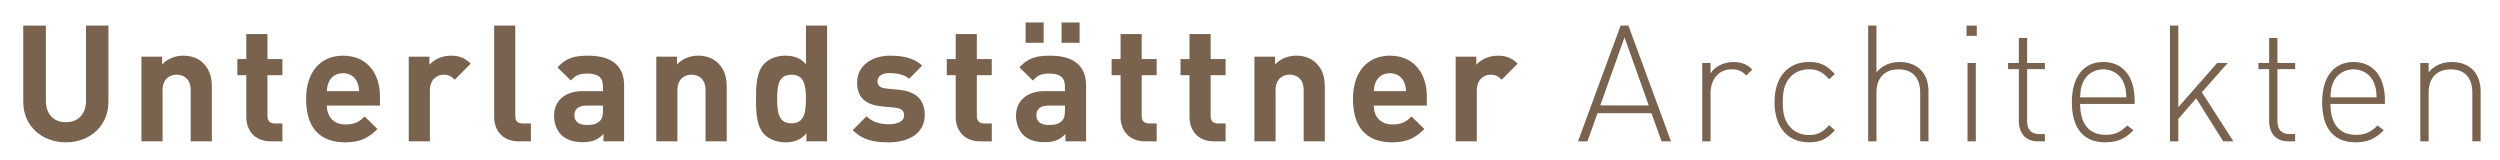 <?xml version="1.0" encoding="utf-8"?>
<!-- Generator: Adobe Illustrator 16.0.4, SVG Export Plug-In . SVG Version: 6.00 Build 0)  -->
<!DOCTYPE svg PUBLIC "-//W3C//DTD SVG 1.1//EN" "http://www.w3.org/Graphics/SVG/1.1/DTD/svg11.dtd">
<svg version="1.1" id="Pfad" xmlns="http://www.w3.org/2000/svg" xmlns:xlink="http://www.w3.org/1999/xlink" x="0px" y="0px"
	 width="153.667px" height="9.834px" viewBox="1.87 0.669 153.667 9.834" enable-background="new 1.87 0.669 153.667 9.834"
	 xml:space="preserve">
<g>
	<path fill="#79634E" d="M5.918,9.417c-1.459,0-2.619-0.99-2.619-2.498V2.242h1.39v4.626c0,0.82,0.479,1.311,1.229,1.311
		S7.156,7.69,7.156,6.869V2.242h1.379v4.677C8.537,8.427,7.377,9.417,5.918,9.417z"/>
	<path fill="#79634E" d="M13.591,9.357V6.208c0-0.708-0.449-0.949-0.858-0.949s-0.87,0.24-0.87,0.949v3.148h-1.299V4.151h1.27V4.63
		c0.34-0.36,0.819-0.54,1.299-0.54c0.521,0,0.939,0.17,1.229,0.46c0.42,0.419,0.53,0.909,0.53,1.479v3.328H13.591z"/>
	<path fill="#79634E" d="M18.519,9.357c-1.061,0-1.51-0.749-1.51-1.488V5.29h-0.55V4.301h0.55V2.762h1.3v1.539h0.919V5.29h-0.919
		v2.499c0,0.299,0.14,0.469,0.449,0.469h0.471v1.101L18.519,9.357L18.519,9.357z"/>
	<path fill="#79634E" d="M21.962,7.16c0,0.668,0.41,1.158,1.14,1.158c0.569,0,0.85-0.16,1.18-0.49l0.79,0.771
		c-0.53,0.53-1.04,0.819-1.979,0.819c-1.229,0-2.408-0.56-2.408-2.668c0-1.699,0.919-2.659,2.269-2.659
		c1.449,0,2.27,1.06,2.27,2.489v0.58H21.962L21.962,7.16z M23.821,5.71c-0.14-0.31-0.43-0.54-0.87-0.54
		c-0.438,0-0.729,0.229-0.869,0.54c-0.08,0.19-0.109,0.33-0.12,0.56h1.979C23.931,6.04,23.901,5.9,23.821,5.71z"/>
	<path fill="#79634E" d="M29.822,5.57c-0.2-0.2-0.37-0.31-0.689-0.31c-0.399,0-0.84,0.3-0.84,0.958v3.139h-1.299V4.151h1.271v0.5
		c0.25-0.3,0.75-0.56,1.309-0.56c0.51,0,0.87,0.13,1.229,0.49L29.822,5.57z"/>
	<path fill="#79634E" d="M33.764,9.357c-1.069,0-1.52-0.749-1.52-1.488V2.242h1.299v5.546c0,0.311,0.13,0.469,0.459,0.469h0.5v1.101
		L33.764,9.357L33.764,9.357z"/>
	<path fill="#79634E" d="M38.964,9.357V8.908c-0.35,0.35-0.679,0.5-1.278,0.5c-0.589,0-1.02-0.15-1.329-0.459
		c-0.28-0.291-0.431-0.711-0.431-1.17c0-0.83,0.57-1.51,1.779-1.51h1.229V6.01c0-0.57-0.28-0.819-0.971-0.819
		c-0.5,0-0.729,0.12-0.999,0.43l-0.83-0.81c0.511-0.56,1.01-0.72,1.88-0.72c1.459,0,2.219,0.62,2.219,1.839v3.428L38.964,9.357
		L38.964,9.357z M38.934,7.16h-1.029c-0.47,0-0.73,0.219-0.73,0.59c0,0.358,0.24,0.6,0.75,0.6c0.36,0,0.59-0.03,0.819-0.25
		c0.14-0.131,0.19-0.34,0.19-0.659V7.16z"/>
	<path fill="#79634E" d="M45.238,9.357V6.208c0-0.708-0.45-0.949-0.859-0.949c-0.408,0-0.87,0.24-0.87,0.949v3.148H42.21V4.151
		h1.271V4.63c0.34-0.36,0.818-0.54,1.299-0.54c0.52,0,0.938,0.17,1.229,0.46c0.421,0.419,0.53,0.909,0.53,1.479v3.328H45.238z"/>
	<path fill="#79634E" d="M51.438,9.357V8.869c-0.36,0.398-0.739,0.549-1.289,0.549c-0.51,0-0.99-0.18-1.279-0.469
		c-0.52-0.521-0.53-1.42-0.53-2.199c0-0.781,0.011-1.669,0.53-2.189c0.29-0.29,0.759-0.47,1.27-0.47c0.529,0,0.93,0.14,1.27,0.52
		V2.242h1.299v7.116L51.438,9.357L51.438,9.357z M50.518,5.26c-0.779,0-0.879,0.64-0.879,1.49c0,0.849,0.1,1.498,0.879,1.498
		s0.89-0.648,0.89-1.498S51.298,5.26,50.518,5.26z"/>
	<path fill="#79634E" d="M56.503,9.417c-0.818,0-1.559-0.09-2.219-0.75l0.85-0.85c0.431,0.43,0.99,0.49,1.39,0.49
		c0.45,0,0.919-0.15,0.919-0.54c0-0.261-0.14-0.438-0.549-0.479l-0.82-0.08c-0.939-0.09-1.519-0.5-1.519-1.458
		c0-1.08,0.948-1.659,2.009-1.659c0.81,0,1.488,0.14,1.988,0.61l-0.799,0.81c-0.3-0.27-0.76-0.35-1.209-0.35
		c-0.52,0-0.738,0.24-0.738,0.5c0,0.189,0.079,0.41,0.54,0.45l0.818,0.08c1.03,0.1,1.549,0.65,1.549,1.529
		C58.712,8.869,57.732,9.417,56.503,9.417z"/>
	<path fill="#79634E" d="M62.123,9.357c-1.06,0-1.509-0.749-1.509-1.488V5.29h-0.55V4.301h0.55V2.762h1.299v1.539h0.919V5.29h-0.919
		v2.499c0,0.299,0.141,0.469,0.45,0.469h0.47v1.101L62.123,9.357L62.123,9.357z"/>
	<path fill="#79634E" d="M67.359,9.357V8.908c-0.351,0.35-0.679,0.5-1.279,0.5c-0.589,0-1.019-0.15-1.329-0.459
		c-0.279-0.291-0.43-0.711-0.43-1.17c0-0.83,0.57-1.51,1.779-1.51h1.229V6.01c0-0.57-0.28-0.819-0.97-0.819
		c-0.5,0-0.729,0.12-0.999,0.43l-0.83-0.81c0.51-0.56,1.009-0.72,1.879-0.72c1.459,0,2.219,0.62,2.219,1.839v3.428L67.359,9.357
		L67.359,9.357z M64.911,3.301v-1.25h1.109v1.25H64.911z M67.33,7.16H66.3c-0.47,0-0.729,0.219-0.729,0.59
		c0,0.358,0.24,0.6,0.75,0.6c0.36,0,0.589-0.03,0.819-0.25c0.14-0.131,0.189-0.34,0.189-0.659L67.33,7.16L67.33,7.16z M67.12,3.301
		v-1.25h1.109v1.25H67.12z"/>
	<path fill="#79634E" d="M72.257,9.357c-1.06,0-1.509-0.749-1.509-1.488V5.29h-0.55V4.301h0.55V2.762h1.299v1.539h0.919V5.29h-0.919
		v2.499c0,0.299,0.141,0.469,0.45,0.469h0.47v1.101L72.257,9.357L72.257,9.357z"/>
	<path fill="#79634E" d="M76.494,9.357c-1.06,0-1.509-0.749-1.509-1.488V5.29h-0.55V4.301h0.55V2.762h1.299v1.539h0.919V5.29h-0.919
		v2.499c0,0.299,0.14,0.469,0.45,0.469h0.47v1.101L76.494,9.357L76.494,9.357z"/>
	<path fill="#79634E" d="M82.002,9.357V6.208c0-0.708-0.448-0.949-0.858-0.949s-0.869,0.24-0.869,0.949v3.148h-1.3V4.151h1.27V4.63
		c0.34-0.36,0.819-0.54,1.3-0.54c0.521,0,0.939,0.17,1.229,0.46c0.42,0.419,0.528,0.909,0.528,1.479v3.328H82.002z"/>
	<path fill="#79634E" d="M86.312,7.16c0,0.668,0.409,1.158,1.139,1.158c0.57,0,0.85-0.16,1.18-0.49l0.789,0.771
		c-0.528,0.53-1.039,0.819-1.979,0.819c-1.229,0-2.408-0.56-2.408-2.668c0-1.699,0.919-2.659,2.268-2.659
		c1.449,0,2.271,1.06,2.271,2.489v0.58H86.312L86.312,7.16z M88.171,5.71c-0.14-0.31-0.43-0.54-0.87-0.54
		c-0.438,0-0.729,0.229-0.868,0.54c-0.08,0.19-0.109,0.33-0.119,0.56h1.979C88.281,6.04,88.251,5.9,88.171,5.71z"/>
	<path fill="#79634E" d="M94.172,5.57c-0.198-0.2-0.368-0.31-0.688-0.31c-0.4,0-0.84,0.3-0.84,0.958v3.139h-1.299V4.151h1.27v0.5
		c0.249-0.3,0.749-0.56,1.309-0.56c0.511,0,0.869,0.13,1.229,0.49L94.172,5.57z"/>
	<path fill="#79634E" d="M104.001,9.357l-0.62-1.729h-3.317l-0.619,1.729h-0.58l2.619-7.116h0.479l2.618,7.116H104.001z
		 M101.723,2.961l-1.49,4.187h2.979L101.723,2.961z"/>
	<path fill="#79634E" d="M109.209,5.31c-0.289-0.29-0.509-0.38-0.908-0.38c-0.829,0-1.289,0.68-1.289,1.459v2.968h-0.511V4.541
		h0.511v0.64c0.279-0.45,0.84-0.7,1.408-0.7c0.46,0,0.82,0.12,1.16,0.46L109.209,5.31z"/>
	<path fill="#79634E" d="M113.062,9.417c-1.31,0-2.119-0.938-2.119-2.469c0-1.53,0.811-2.469,2.119-2.469
		c0.66,0,1.069,0.17,1.59,0.74l-0.35,0.32c-0.41-0.46-0.73-0.61-1.24-0.61c-0.539,0-0.989,0.22-1.279,0.64
		c-0.24,0.35-0.33,0.73-0.33,1.379c0,0.649,0.09,1.029,0.33,1.379c0.29,0.42,0.74,0.641,1.279,0.641c0.51,0,0.83-0.149,1.24-0.609
		l0.35,0.318C114.133,9.248,113.723,9.417,113.062,9.417z"/>
	<path fill="#79634E" d="M119.898,9.357V6.371c0-0.931-0.471-1.439-1.33-1.439s-1.359,0.53-1.359,1.439v2.987h-0.51V2.242h0.51V5.11
		c0.36-0.42,0.84-0.63,1.42-0.63c1.101,0,1.779,0.69,1.779,1.799v3.078H119.898z"/>
	<path fill="#79634E" d="M122.747,2.872v-0.63h0.63v0.63H122.747z M122.807,9.357V4.541h0.51v4.817L122.807,9.357L122.807,9.357z"/>
	<path fill="#79634E" d="M127.12,9.357c-0.759,0-1.159-0.529-1.159-1.259V4.92h-0.66V4.54h0.66V3.001h0.511V4.54h1.09v0.38h-1.09
		v3.188c0,0.5,0.229,0.8,0.739,0.8h0.351v0.449H127.12z"/>
	<path fill="#79634E" d="M129.73,7.059c0,1.22,0.55,1.899,1.568,1.899c0.569,0,0.92-0.17,1.329-0.58l0.38,0.299
		c-0.488,0.49-0.938,0.74-1.738,0.74c-1.329,0-2.049-0.858-2.049-2.469c0-1.549,0.72-2.469,1.93-2.469
		c1.199,0,1.928,0.88,1.928,2.35v0.229L129.73,7.059L129.73,7.059z M132.398,5.74c-0.209-0.5-0.699-0.81-1.248-0.81
		c-0.551,0-1.04,0.31-1.25,0.81c-0.119,0.3-0.15,0.45-0.17,0.91h2.838C132.549,6.189,132.52,6.04,132.398,5.74z"/>
	<path fill="#79634E" d="M138.523,9.357l-1.66-2.648l-1.1,1.27v1.379h-0.511V2.242h0.511v5.017l2.389-2.718h0.649l-1.59,1.798
		l1.939,3.019L138.523,9.357L138.523,9.357z"/>
	<path fill="#79634E" d="M142.504,9.357c-0.76,0-1.158-0.529-1.158-1.259V4.92h-0.659V4.54h0.659V3.001h0.51V4.54h1.089v0.38h-1.089
		v3.188c0,0.5,0.229,0.8,0.739,0.8h0.35v0.449H142.504z"/>
	<path fill="#79634E" d="M145.114,7.059c0,1.22,0.55,1.899,1.569,1.899c0.569,0,0.92-0.17,1.329-0.58l0.38,0.299
		c-0.49,0.49-0.939,0.74-1.739,0.74c-1.329,0-2.049-0.858-2.049-2.469c0-1.549,0.72-2.469,1.929-2.469c1.199,0,1.93,0.88,1.93,2.35
		v0.229L145.114,7.059L145.114,7.059z M147.783,5.74c-0.21-0.5-0.699-0.81-1.25-0.81c-0.549,0-1.039,0.31-1.249,0.81
		c-0.12,0.3-0.148,0.45-0.17,0.91h2.839C147.933,6.189,147.902,6.04,147.783,5.74z"/>
	<path fill="#79634E" d="M153.836,9.357V6.371c0-0.931-0.469-1.439-1.328-1.439c-0.858,0-1.358,0.53-1.358,1.439v2.987h-0.51V4.541
		h0.51v0.57c0.358-0.42,0.84-0.63,1.419-0.63c0.54,0,0.97,0.16,1.279,0.46c0.318,0.31,0.499,0.77,0.499,1.34v3.077L153.836,9.357
		L153.836,9.357z"/>
</g>
</svg>
